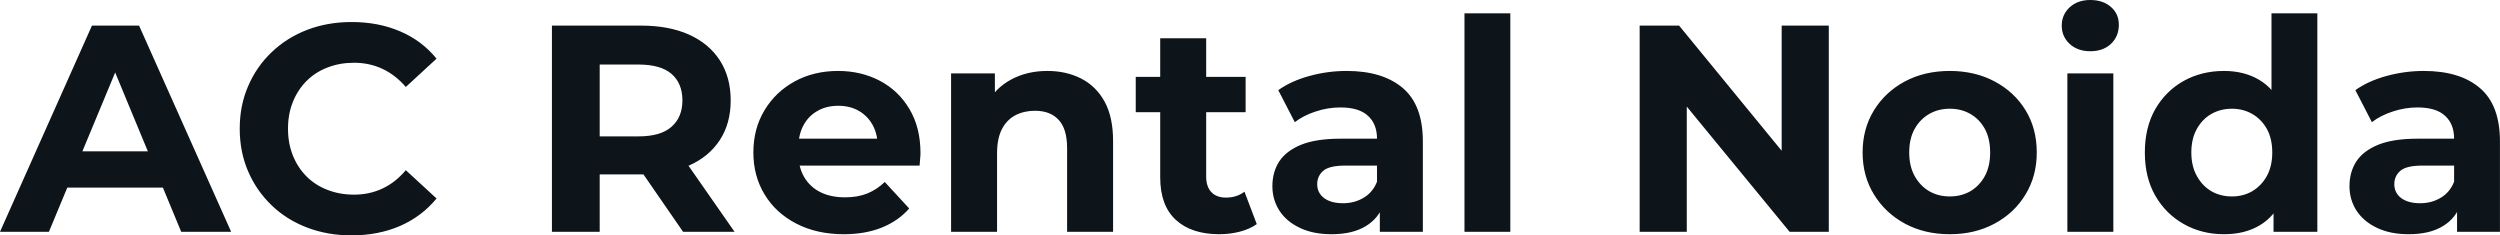 <svg fill="#0d141a" viewBox="0 0 195.224 18.377" height="100%" width="100%" xmlns="http://www.w3.org/2000/svg"><path preserveAspectRatio="none" d="M3.82 18.10L0 18.10L7.18 2.00L10.86 2.00L18.05 18.10L14.15 18.10L8.26 3.89L9.73 3.89L3.82 18.10ZM13.87 14.65L3.59 14.65L4.58 11.82L12.86 11.82L13.87 14.65ZM27.44 18.38L27.44 18.38Q25.58 18.38 23.98 17.77Q22.38 17.16 21.21 16.03Q20.03 14.90 19.38 13.39Q18.72 11.87 18.72 10.05L18.72 10.05Q18.72 8.23 19.38 6.72Q20.03 5.20 21.22 4.07Q22.40 2.94 23.99 2.33Q25.58 1.72 27.46 1.72L27.46 1.72Q29.55 1.72 31.25 2.45Q32.94 3.17 34.09 4.58L34.09 4.58L31.69 6.79Q30.87 5.84 29.85 5.37Q28.84 4.90 27.65 4.90L27.65 4.90Q26.52 4.90 25.58 5.27Q24.63 5.63 23.94 6.32Q23.25 7.01 22.87 7.96Q22.49 8.90 22.49 10.05L22.49 10.05Q22.49 11.20 22.87 12.14Q23.25 13.09 23.94 13.78Q24.63 14.47 25.58 14.83Q26.52 15.20 27.65 15.20L27.65 15.20Q28.84 15.20 29.85 14.73Q30.87 14.26 31.69 13.29L31.69 13.29L34.09 15.50Q32.94 16.90 31.25 17.64Q29.55 18.38 27.44 18.38ZM46.83 18.10L43.10 18.10L43.10 2.00L50.07 2.00Q52.23 2.00 53.80 2.70Q55.36 3.40 56.21 4.71Q57.06 6.03 57.06 7.84L57.06 7.84Q57.06 9.64 56.21 10.94Q55.36 12.24 53.80 12.93Q52.23 13.62 50.07 13.62L50.07 13.62L45.17 13.62L46.83 11.98L46.83 18.10ZM57.36 18.10L53.34 18.10L49.31 12.26L53.29 12.26L57.36 18.10ZM46.83 3.27L46.83 12.40L45.17 10.65L49.86 10.65Q51.59 10.65 52.44 9.90Q53.29 9.15 53.29 7.84L53.29 7.84Q53.29 6.51 52.44 5.77Q51.59 5.04 49.86 5.04L49.86 5.04L45.17 5.04L46.83 3.27ZM65.89 18.29L65.89 18.29Q63.78 18.29 62.18 17.46Q60.58 16.63 59.71 15.19Q58.83 13.75 58.83 11.91L58.83 11.91Q58.83 10.05 59.70 8.61Q60.56 7.18 62.05 6.36Q63.55 5.54 65.44 5.54L65.44 5.54Q67.25 5.54 68.71 6.31Q70.17 7.08 71.02 8.52Q71.88 9.96 71.88 11.96L71.88 11.96Q71.88 12.17 71.85 12.43Q71.83 12.70 71.81 12.93L71.81 12.93L61.75 12.93L61.75 10.83L69.92 10.83L68.54 11.45Q68.54 10.49 68.15 9.77Q67.76 9.06 67.07 8.66Q66.38 8.26 65.46 8.26L65.46 8.26Q64.54 8.26 63.84 8.66Q63.13 9.06 62.74 9.79Q62.35 10.51 62.35 11.50L62.35 11.50L62.35 12.05Q62.35 13.06 62.80 13.83Q63.25 14.60 64.07 15.01Q64.88 15.41 65.99 15.41L65.99 15.41Q66.98 15.41 67.72 15.11Q68.47 14.81 69.09 14.21L69.09 14.21L71.00 16.28Q70.15 17.25 68.86 17.77Q67.57 18.29 65.89 18.29ZM81.79 5.54L81.79 5.54Q83.26 5.54 84.42 6.13Q85.58 6.72 86.25 7.92Q86.92 9.13 86.92 11.02L86.92 11.02L86.92 18.10L83.33 18.10L83.33 11.57Q83.33 10.07 82.67 9.36Q82.02 8.65 80.82 8.65L80.82 8.65Q79.97 8.65 79.29 9.00Q78.61 9.36 78.23 10.10Q77.86 10.83 77.86 11.98L77.86 11.98L77.86 18.10L74.27 18.10L74.27 5.73L77.69 5.73L77.69 9.15L77.05 8.12Q77.72 6.88 78.96 6.21Q80.20 5.54 81.79 5.54ZM95.22 18.29L95.22 18.29Q93.04 18.29 91.82 17.17Q90.60 16.05 90.60 13.85L90.60 13.85L90.60 2.99L94.19 2.99L94.19 13.80Q94.19 14.58 94.60 15.01Q95.01 15.43 95.73 15.43L95.73 15.43Q96.58 15.43 97.18 14.97L97.18 14.97L98.14 17.50Q97.59 17.89 96.82 18.09Q96.05 18.29 95.22 18.29ZM97.27 8.76L88.69 8.76L88.69 6.00L97.27 6.00L97.27 8.76ZM111.11 18.10L107.75 18.10L107.75 15.69L107.53 15.16L107.53 10.83Q107.53 9.68 106.82 9.04Q106.12 8.39 104.67 8.39L104.67 8.39Q103.68 8.39 102.73 8.71Q101.78 9.02 101.11 9.54L101.11 9.54L99.82 7.04Q100.83 6.32 102.26 5.93Q103.68 5.54 105.16 5.54L105.16 5.54Q107.98 5.54 109.55 6.88Q111.11 8.21 111.11 11.04L111.11 11.04L111.11 18.10ZM103.98 18.29L103.98 18.29Q102.53 18.29 101.50 17.79Q100.46 17.30 99.91 16.45Q99.36 15.59 99.36 14.54L99.36 14.54Q99.36 13.43 99.90 12.60Q100.44 11.78 101.61 11.30Q102.79 10.83 104.67 10.83L104.67 10.83L107.96 10.83L107.96 12.93L105.06 12.93Q103.80 12.93 103.33 13.34Q102.86 13.75 102.86 14.38L102.86 14.38Q102.86 15.06 103.40 15.47Q103.94 15.87 104.88 15.87L104.88 15.87Q105.78 15.87 106.49 15.44Q107.20 15.02 107.53 14.19L107.53 14.19L108.08 15.85Q107.69 17.04 106.65 17.66Q105.62 18.29 103.98 18.29ZM117.94 18.10L114.36 18.10L114.36 1.04L117.94 1.04L117.94 18.10ZM131.72 18.10L128.04 18.10L128.04 2.00L131.12 2.00L140.62 13.59L139.13 13.59L139.13 2.00L142.81 2.00L142.81 18.10L139.75 18.10L130.23 6.51L131.72 6.51L131.72 18.10ZM152.26 18.29L152.26 18.29Q150.28 18.29 148.75 17.46Q147.22 16.63 146.34 15.19Q145.45 13.75 145.45 11.91L145.45 11.91Q145.45 10.05 146.34 8.61Q147.22 7.18 148.75 6.36Q150.28 5.54 152.26 5.54L152.26 5.54Q154.22 5.54 155.76 6.36Q157.30 7.18 158.17 8.60Q159.05 10.03 159.05 11.91L159.05 11.91Q159.05 13.75 158.17 15.19Q157.30 16.63 155.76 17.46Q154.22 18.29 152.26 18.29ZM152.26 15.34L152.26 15.34Q153.16 15.34 153.87 14.93Q154.58 14.51 155.00 13.74Q155.41 12.97 155.41 11.91L155.41 11.91Q155.41 10.83 155.00 10.07Q154.58 9.31 153.87 8.90Q153.16 8.49 152.26 8.49L152.26 8.49Q151.36 8.49 150.65 8.90Q149.94 9.31 149.51 10.07Q149.09 10.83 149.09 11.91L149.09 11.91Q149.09 12.97 149.51 13.74Q149.94 14.51 150.65 14.93Q151.36 15.34 152.26 15.34ZM165.03 18.10L161.44 18.10L161.44 5.73L165.03 5.73L165.03 18.10ZM163.23 4.00L163.23 4.00Q162.24 4.00 161.62 3.43Q161 2.85 161 2.00L161 2.00Q161 1.15 161.62 0.57Q162.24 0 163.23 0L163.23 0Q164.22 0 164.84 0.54Q165.46 1.08 165.46 1.93L165.46 1.93Q165.46 2.83 164.85 3.42Q164.24 4.00 163.23 4.00ZM173.67 18.29L173.67 18.29Q171.93 18.29 170.52 17.49Q169.12 16.70 168.30 15.27Q167.49 13.85 167.49 11.91L167.49 11.91Q167.49 9.96 168.30 8.53Q169.12 7.11 170.52 6.32Q171.93 5.54 173.67 5.54L173.67 5.54Q175.24 5.54 176.41 6.23Q177.58 6.92 178.23 8.33Q178.87 9.73 178.87 11.91L178.87 11.91Q178.87 14.08 178.25 15.49Q177.63 16.90 176.47 17.59Q175.31 18.29 173.67 18.29ZM174.29 15.34L174.29 15.34Q175.17 15.34 175.88 14.93Q176.59 14.51 177.02 13.74Q177.44 12.97 177.44 11.91L177.44 11.91Q177.44 10.83 177.02 10.07Q176.59 9.31 175.88 8.90Q175.17 8.49 174.29 8.49L174.29 8.49Q173.40 8.49 172.68 8.90Q171.97 9.31 171.55 10.07Q171.12 10.83 171.12 11.91L171.12 11.91Q171.12 12.97 171.55 13.74Q171.97 14.51 172.68 14.93Q173.40 15.34 174.29 15.34ZM180.96 18.10L177.54 18.10L177.54 15.57L177.61 11.89L177.38 8.23L177.38 1.04L180.96 1.04L180.96 18.10ZM195.22 18.10L191.87 18.10L191.87 15.69L191.64 15.16L191.64 10.83Q191.64 9.68 190.93 9.04Q190.23 8.39 188.78 8.39L188.78 8.39Q187.80 8.39 186.84 8.71Q185.89 9.02 185.22 9.54L185.22 9.54L183.93 7.04Q184.94 6.32 186.37 5.93Q187.80 5.54 189.27 5.54L189.27 5.54Q192.10 5.54 193.66 6.88Q195.22 8.21 195.22 11.04L195.22 11.04L195.22 18.10ZM188.09 18.29L188.09 18.29Q186.65 18.29 185.61 17.79Q184.58 17.30 184.02 16.45Q183.47 15.59 183.47 14.54L183.47 14.54Q183.47 13.43 184.01 12.60Q184.55 11.78 185.72 11.30Q186.90 10.83 188.78 10.83L188.78 10.83L192.07 10.83L192.07 12.93L189.18 12.93Q187.91 12.93 187.44 13.34Q186.97 13.75 186.97 14.38L186.97 14.38Q186.97 15.06 187.51 15.47Q188.05 15.87 188.99 15.87L188.99 15.87Q189.89 15.87 190.60 15.44Q191.31 15.02 191.64 14.19L191.64 14.19L192.19 15.85Q191.80 17.04 190.76 17.66Q189.73 18.29 188.09 18.29Z"></path></svg>